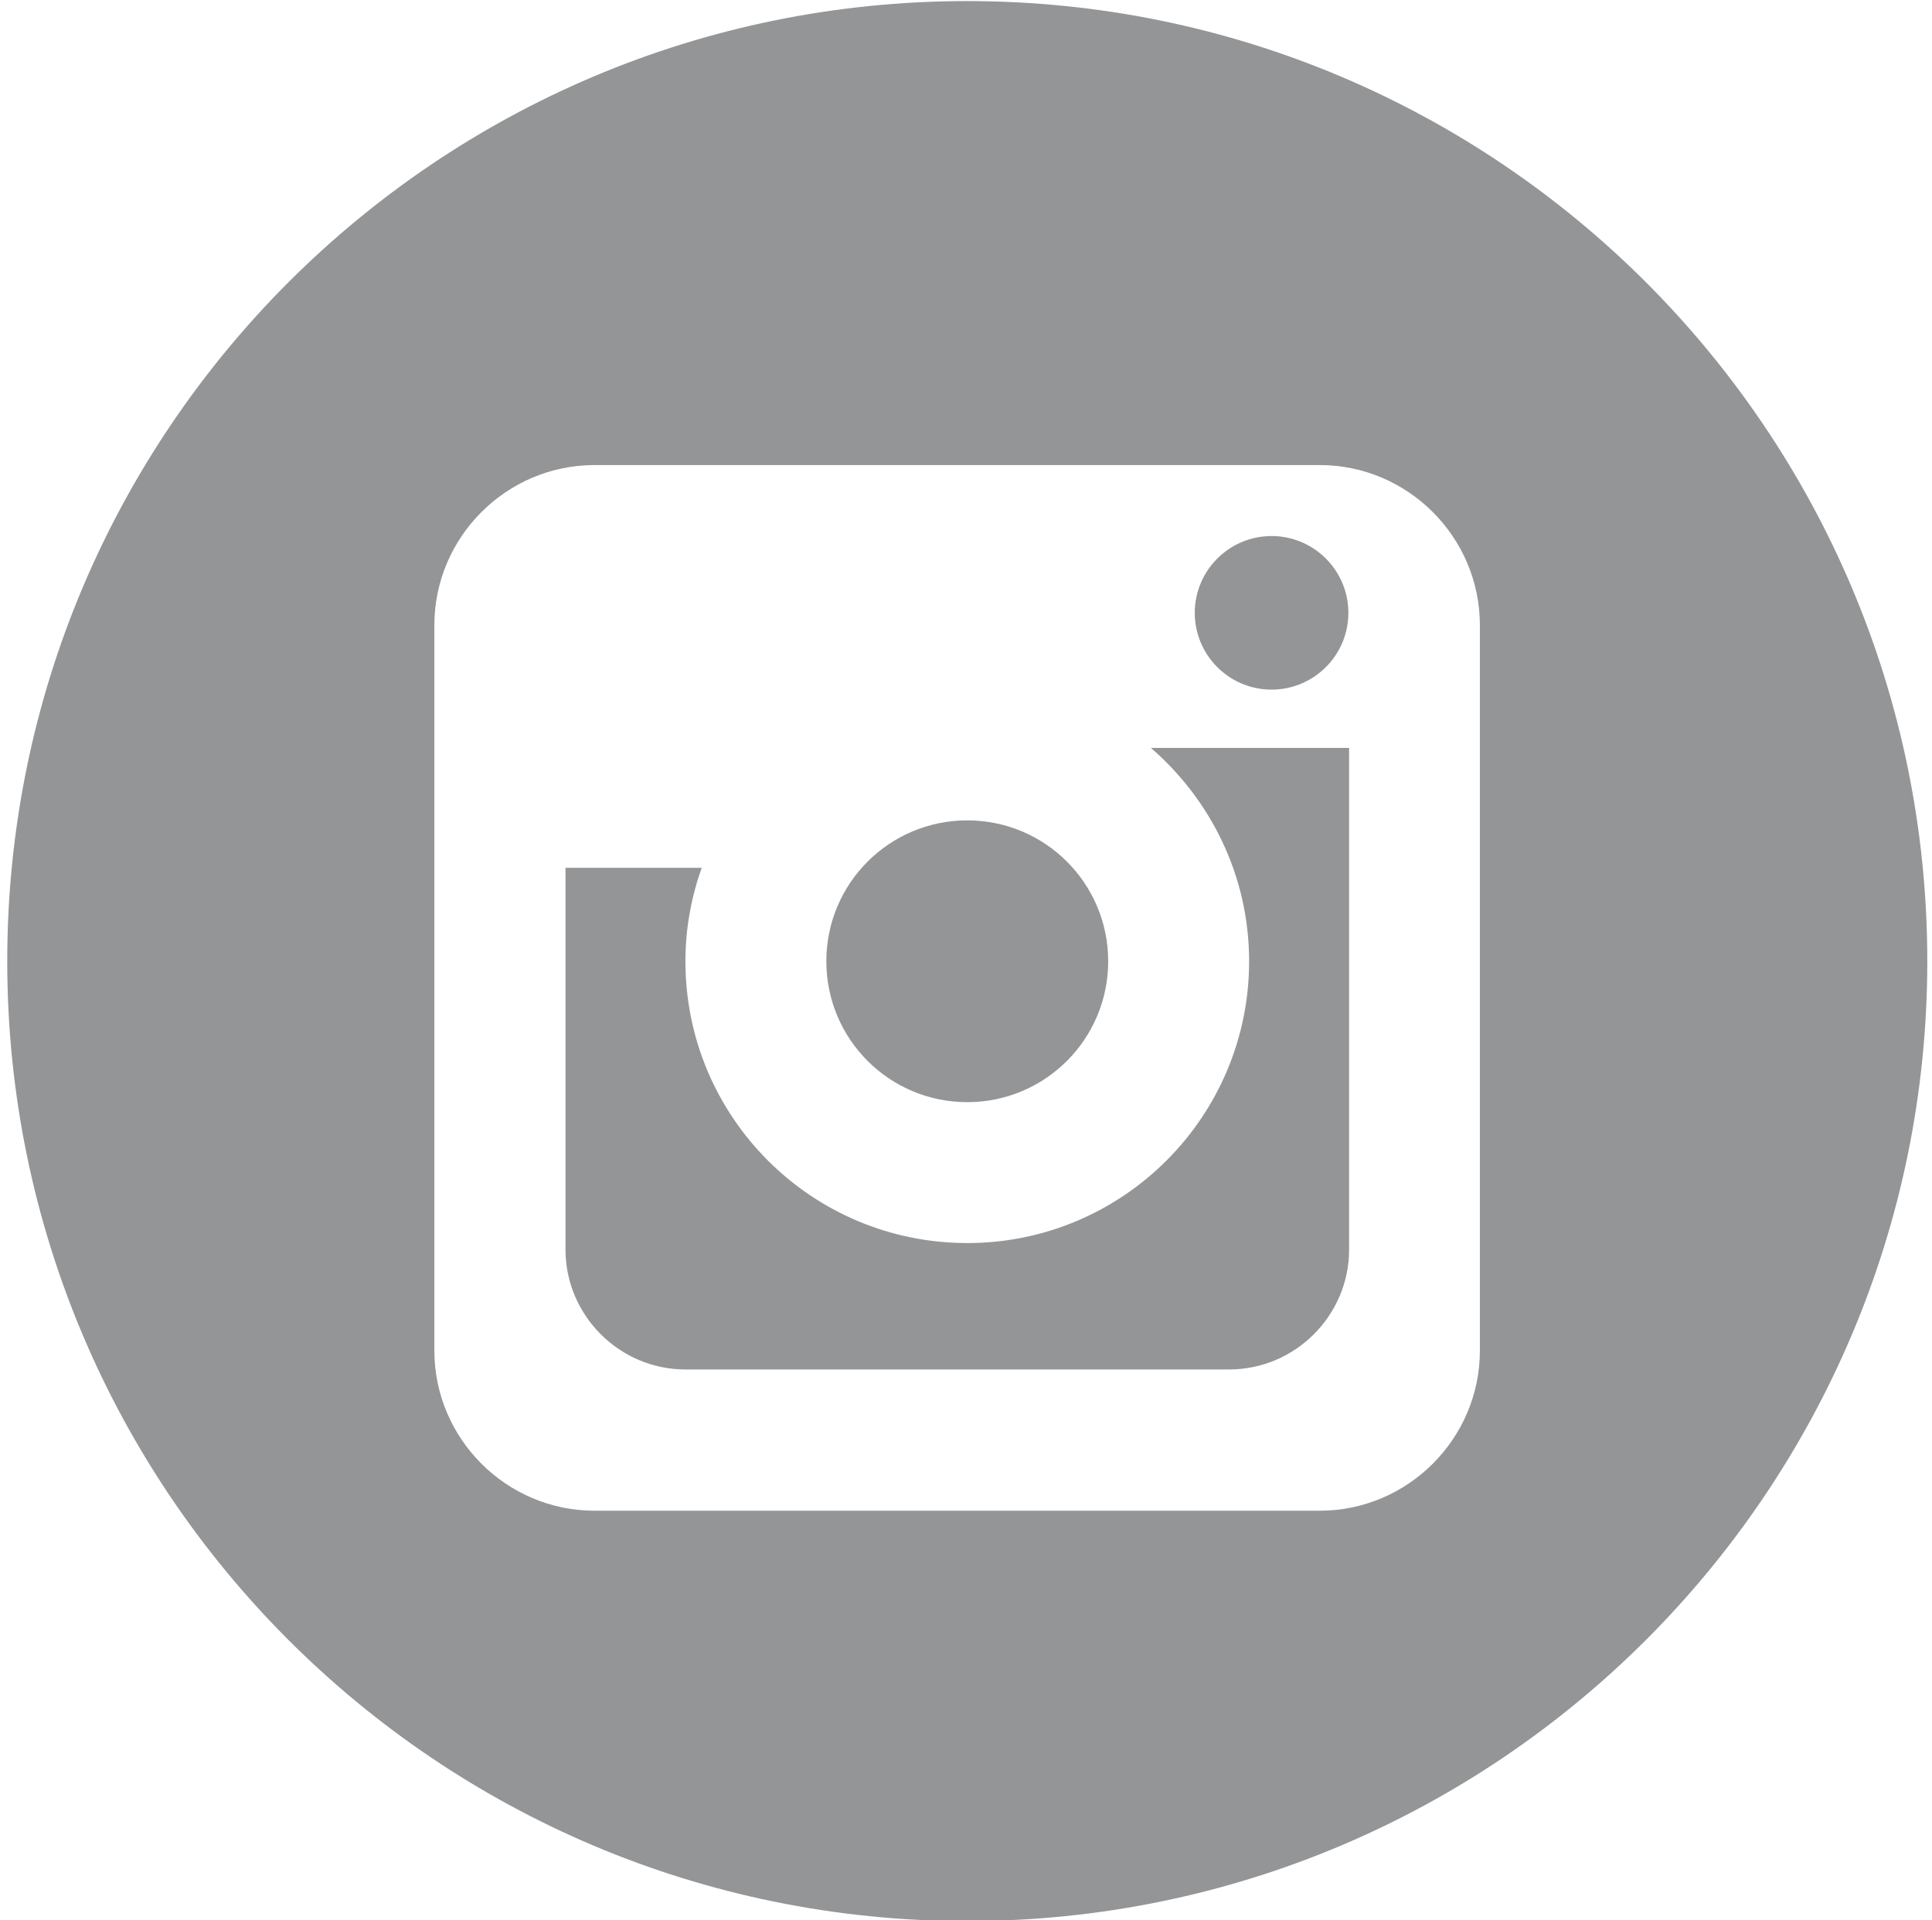 <?xml version="1.0" encoding="utf-8"?>
<!-- Generator: Adobe Illustrator 25.0.0, SVG Export Plug-In . SVG Version: 6.00 Build 0)  -->
<svg version="1.1" id="Layer_1" xmlns="http://www.w3.org/2000/svg" xmlns:xlink="http://www.w3.org/1999/xlink" x="0px" y="0px"
	 viewBox="0 0 533.3 530.1" style="enable-background:new 0 0 533.3 530.1;" xml:space="preserve">
<style type="text/css">
	.st0{fill:#939597;}
</style>
<path class="st0" d="M267,304.3c21.5,0,38.9-17.4,38.9-38.9s-17.4-38.9-38.9-38.9c-21.5,0-38.9,17.4-38.9,38.9
	S245.5,304.3,267,304.3z M351,190.4c11.7,0,21.2-9.5,21.2-21.2c0-11.7-9.5-21.2-21.2-21.2c-11.7,0-21.2,9.5-21.2,21.2
	C329.8,180.9,339.3,190.4,351,190.4z M344.8,265.4c0,42.9-34.8,77.8-77.8,77.8s-77.8-34.8-77.8-77.8c0-9,1.6-17.7,4.5-25.8h-37.6
	V345c0,18.2,14.9,33.1,33.1,33.1h150.1c18.2,0,33.1-14.9,33.1-33.1V206.5h-54.7C334.2,220.8,344.8,241.8,344.8,265.4z M267,0.3
	C120.6,0.3,2,119,2,265.4s118.7,265,265,265s265-118.7,265-265S413.4,0.3,267,0.3z M408.5,372.9c0,24.3-19.9,44.2-44.2,44.2H164.1
	c-24.3,0-44.2-19.9-44.2-44.2V172.6c0-24.3,19.9-44.2,44.2-44.2h200.2c24.3,0,44.2,19.9,44.2,44.2L408.5,372.9L408.5,372.9z"/>
</svg>
